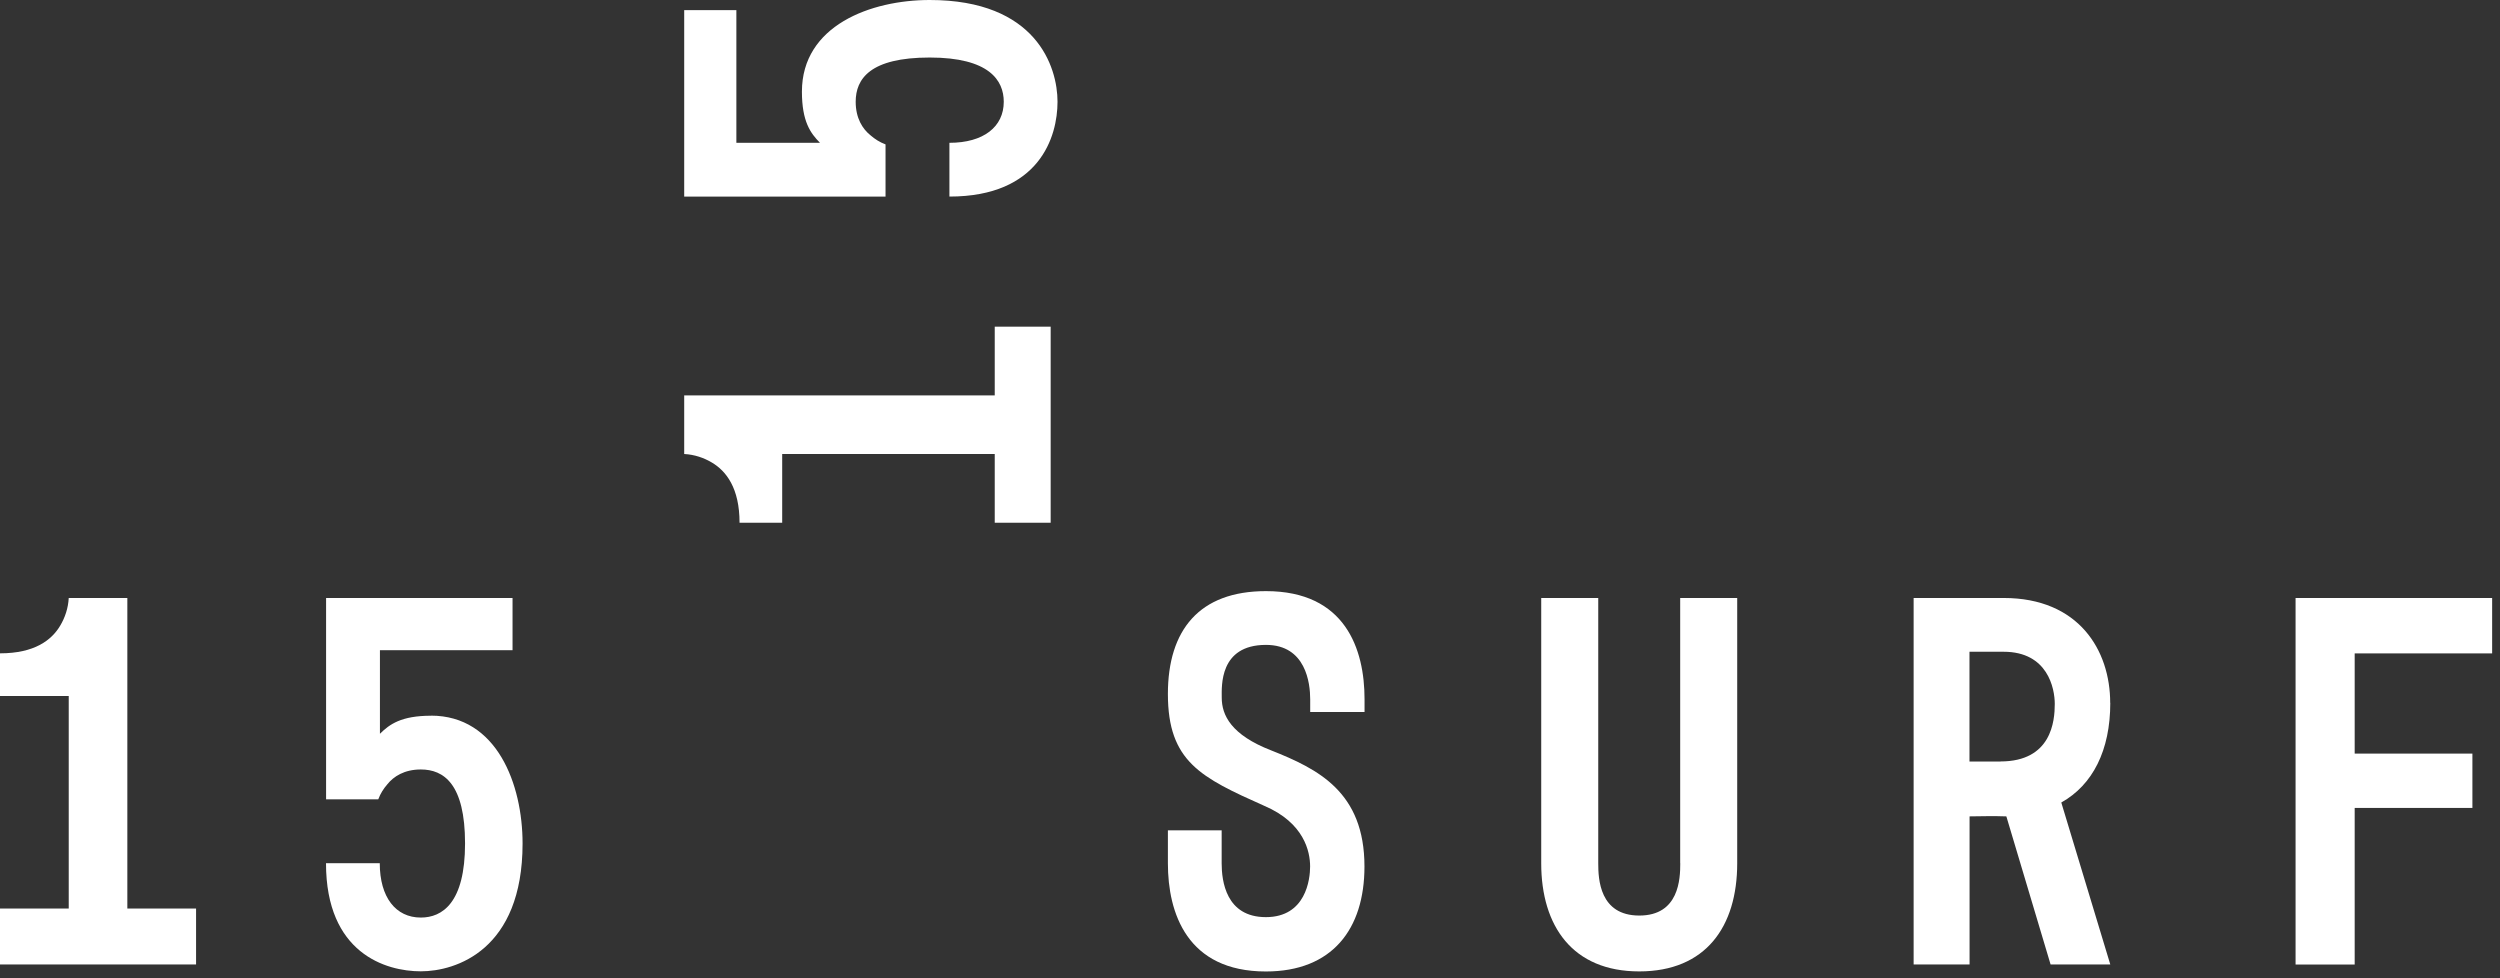 <?xml version="1.0" encoding="UTF-8"?>
<svg xmlns="http://www.w3.org/2000/svg" width="299" height="117" viewBox="0 0 299 117" fill="none">
  <rect x="0" y="0" width="299" height="117" fill="#333333" stroke="none"/>
  <g clip-path="url(#clip0_265_17)">
    <path d="M15.23 71.519H8.22C8.16 72.73 7.77 73.879 7.2 74.829C6.18 76.549 4.14 78.139 0 78.139V83.24H8.22V108.66H0V115.35H23.45V108.66H15.23V71.519Z" fill="white"></path>
    <path d="M51.56 85.6C47.99 85.6 46.59 86.62 45.44 87.76V77.76H61.3V71.519H39V95.6H45.24C45.5 94.9 45.88 94.32 46.32 93.809C47.08 92.859 48.36 92.029 50.33 92.029C53.07 92.029 55.62 93.749 55.62 100.88C55.62 108.01 52.88 109.74 50.33 109.74C47.33 109.74 45.42 107.32 45.42 103.24H38.99C38.99 114.01 46.13 116.17 50.33 116.17C54.53 116.17 62.5 113.62 62.5 100.88C62.5 93.809 59.44 85.59 51.54 85.59L51.56 85.6Z" fill="white"></path>
    <path d="M151.4 70.699C143.44 70.699 139.68 75.349 139.68 82.999C139.68 91.089 143.63 92.999 151.21 96.379C155.99 98.419 156.69 101.859 156.69 103.639C156.69 105.169 156.18 109.689 151.4 109.689C146.62 109.689 146.11 105.359 146.11 103.259V99.309H139.68V103.259C139.68 109.189 141.97 116.189 151.4 116.189C159.3 116.189 163.19 111.159 163.19 103.639C163.19 94.719 157.65 91.979 152.04 89.749C147.26 87.899 146.12 85.549 146.12 83.439C146.12 82.099 145.8 77.129 151.41 77.129C156.19 77.129 156.7 81.719 156.7 83.629V85.159H163.2V83.629C163.2 77.639 160.91 70.699 151.41 70.699H151.4Z" fill="white"></path>
    <path d="M200.96 103.25C200.96 105.1 200.83 109.5 196.06 109.5C191.29 109.5 191.15 105.1 191.15 103.25V71.519H184.33V103.25C184.33 110.77 188.09 116.18 196.05 116.18C204.01 116.18 207.77 110.83 207.77 103.25V71.519H200.95V103.25H200.96Z" fill="white"></path>
    <path d="M252.38 84.07C252.38 77.76 248.62 71.519 239.64 71.519H228.87V115.35H235.56V97.639C236.83 97.639 238.24 97.57 239.96 97.639L245.25 115.35H252.39L246.53 95.98C250.29 93.879 252.39 89.74 252.39 84.07H252.38ZM239.25 91.079H235.55V77.95H239.63C244.92 77.95 245.75 82.34 245.75 84.189C245.75 86.23 245.37 91.07 239.25 91.07V91.079Z" fill="white"></path>
    <path d="M298.06 78.15V71.519H274.55V115.36H281.62V96.629H295.7V90.129H281.62V78.15H298.06Z" fill="white"></path>
    <path d="M118.97 47.29H81.83V54.3C83.04 54.36 84.19 54.75 85.14 55.32C86.86 56.34 88.45 58.38 88.45 62.52H93.55V54.3H118.97V62.52H125.66V39.07H118.97V47.29Z" fill="white"></path>
    <path d="M111.2 0C104.13 0 95.91 3.06 95.91 10.96C95.91 14.53 96.93 15.93 98.07 17.08H88.07V1.21H81.83V23.51H105.91V17.27C105.21 17.01 104.63 16.63 104.12 16.19C103.17 15.43 102.34 14.15 102.34 12.17C102.34 9.43 104.06 6.88 111.19 6.88C118.32 6.88 120.05 9.62 120.05 12.17C120.05 15.17 117.63 17.08 113.55 17.08V23.51C124.32 23.51 126.48 16.37 126.48 12.17C126.48 7.97 123.93 0 111.19 0L111.2 0Z" fill="white"></path>
  </g>
  <defs>
    <clipPath id="clip0_265_17">
      <rect width="298.06" height="116.18" fill="white"></rect>
    </clipPath>
  </defs>
</svg>
